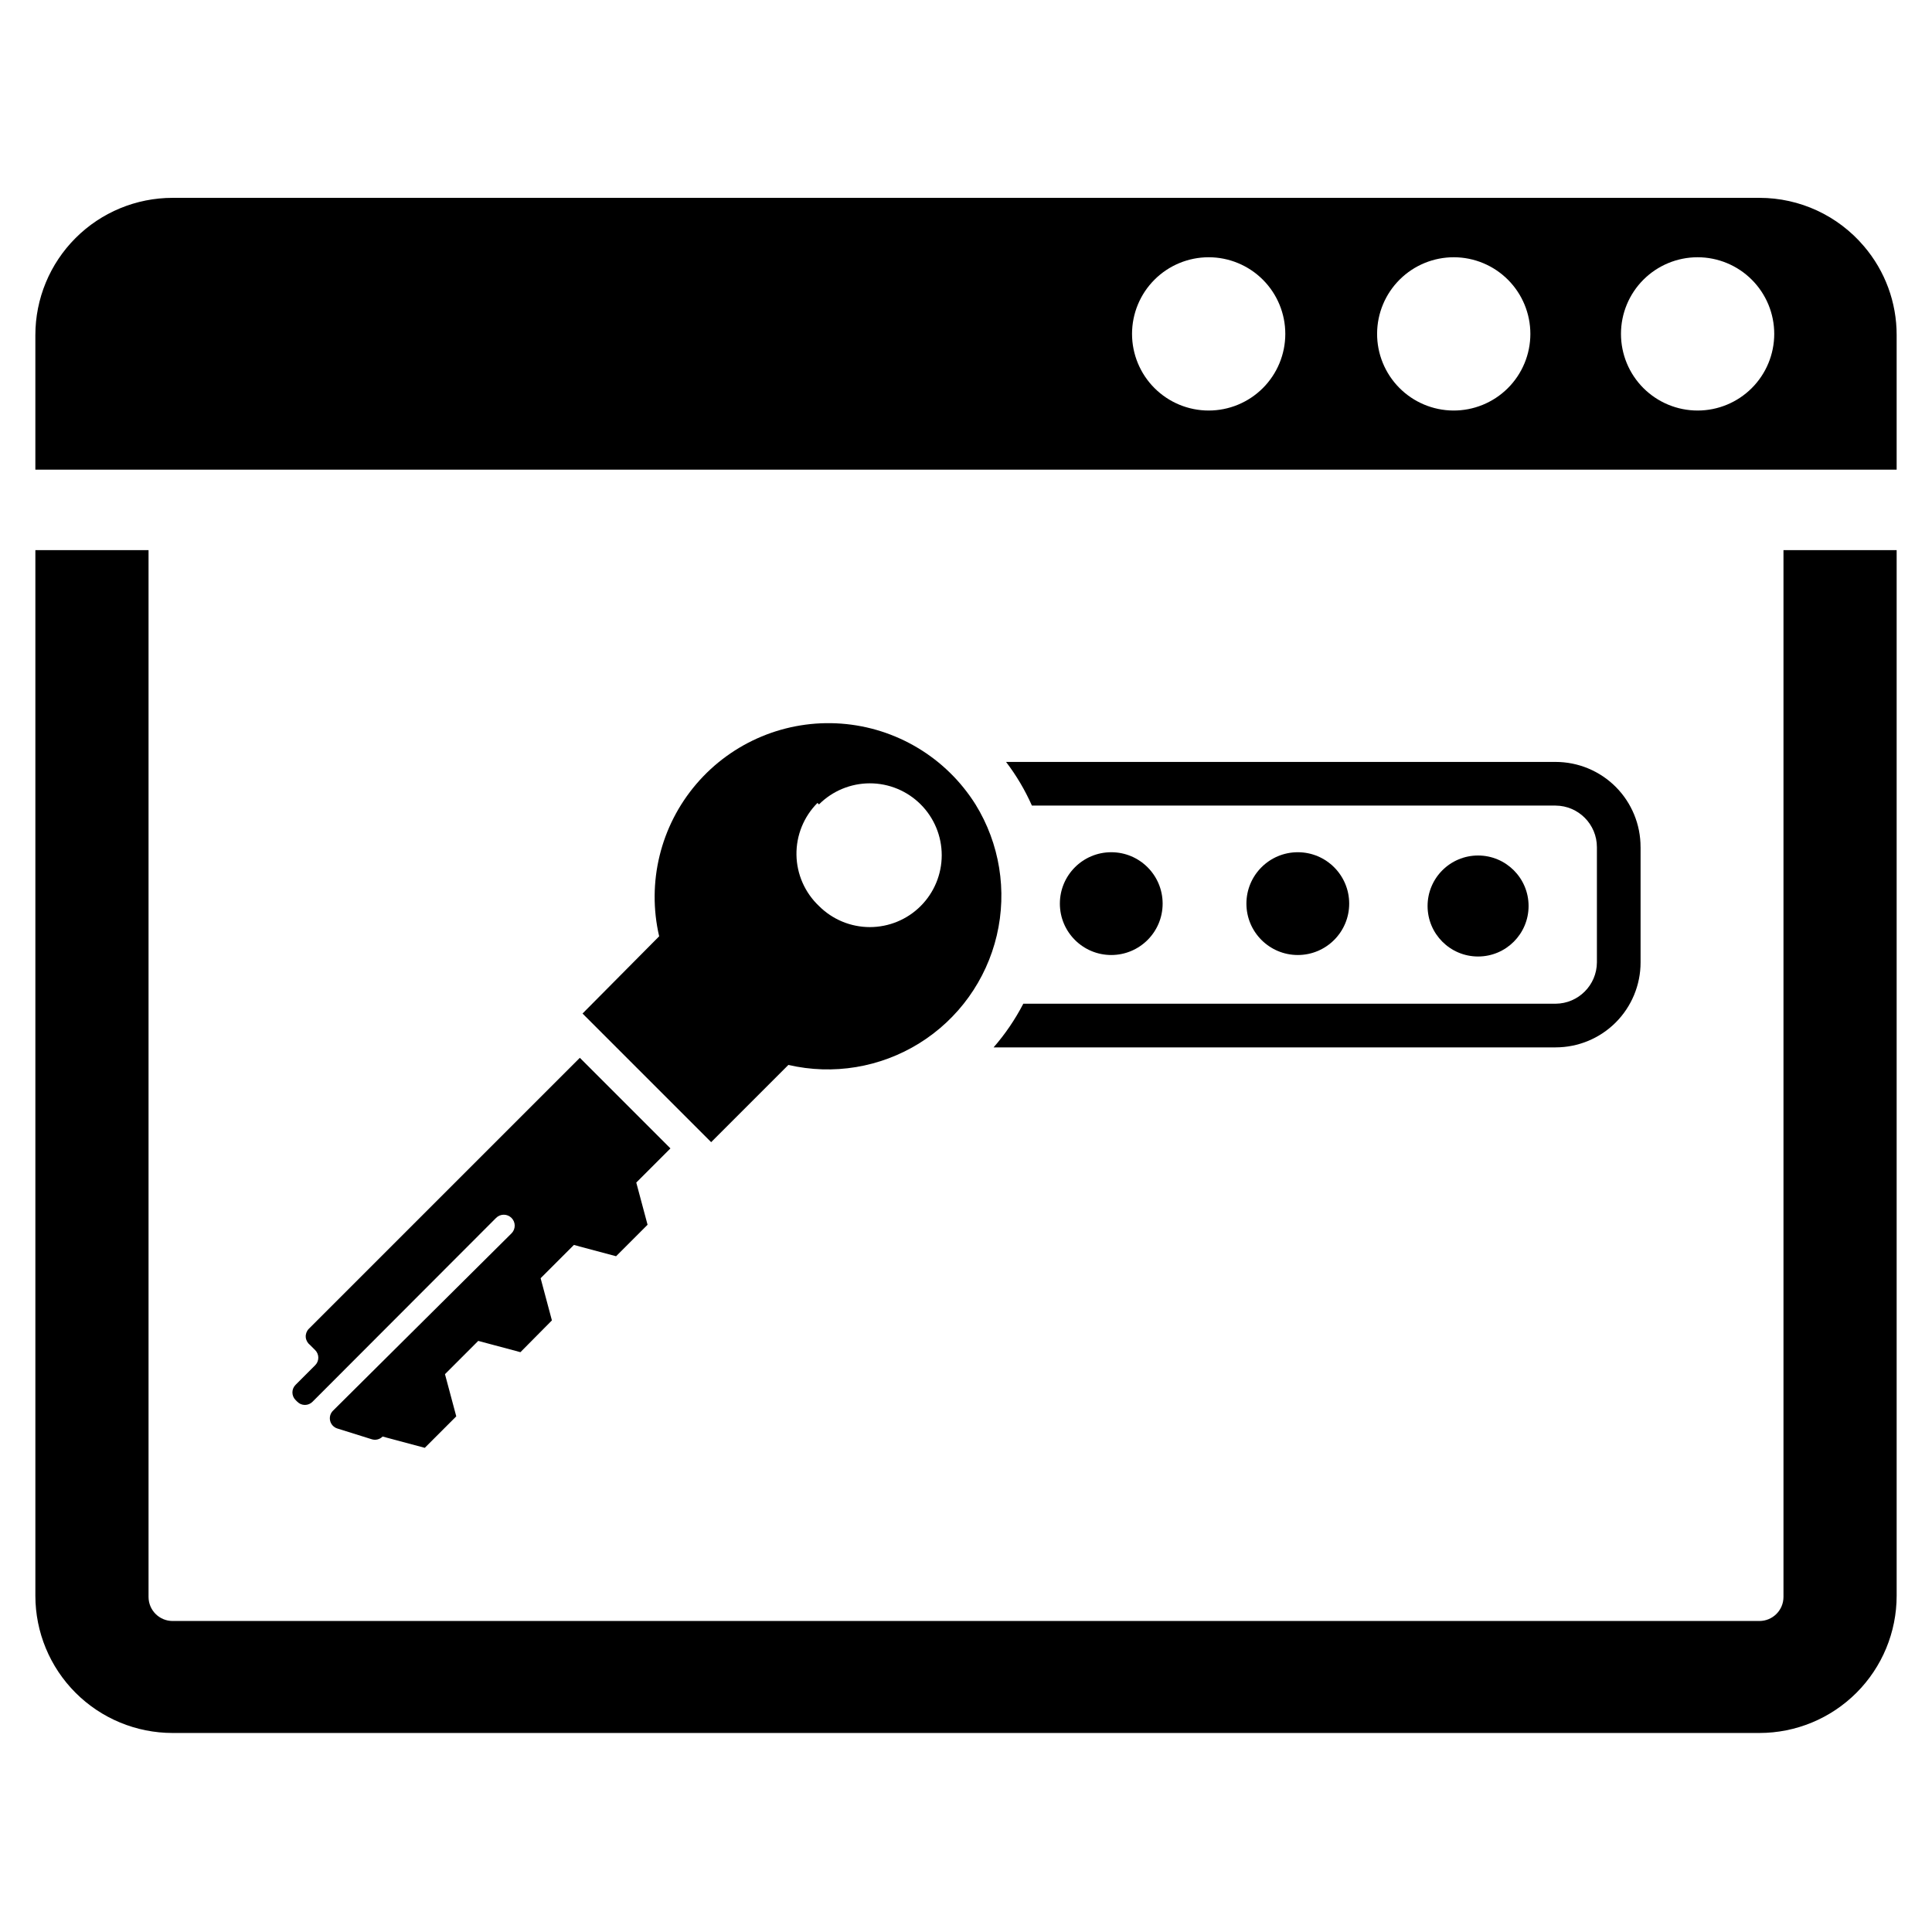 <?xml version="1.0" encoding="UTF-8"?>
<!-- The Best Svg Icon site in the world: iconSvg.co, Visit us! https://iconsvg.co -->
<svg fill="#000000" width="800px" height="800px" version="1.1" viewBox="144 144 512 512" xmlns="http://www.w3.org/2000/svg">
 <g>
  <path d="m616.64 567.2c0 3.523-2.856 6.379-6.375 6.379h-420.52c-3.523 0-6.379-2.856-6.379-6.379v-277.41h-29.992v277.1c0 9.645 3.832 18.895 10.652 25.715 6.82 6.82 16.07 10.652 25.719 10.652h420.52c9.645 0 18.895-3.832 25.715-10.652 6.82-6.82 10.652-16.07 10.652-25.715v-277.1h-29.992z"/>
  <path d="m637.97 209.26c-6.898-8.141-17.035-12.836-27.707-12.828h-420.52c-9.648 0-18.898 3.828-25.719 10.652-6.82 6.82-10.652 16.07-10.652 25.715v35.66h493.26v-35.66c0.016-8.629-3.055-16.977-8.66-23.539zm-173.66 43.535c-5.387 0-10.551-2.141-14.359-5.949s-5.949-8.977-5.949-14.363 2.141-10.551 5.949-14.359 8.973-5.949 14.359-5.949 10.555 2.141 14.363 5.949c3.809 3.809 5.945 8.973 5.945 14.359s-2.137 10.555-5.945 14.363c-3.809 3.809-8.977 5.949-14.363 5.949zm64.785 0h0.004c-5.379-0.043-10.52-2.215-14.297-6.043-3.777-3.828-5.887-8.996-5.856-14.371 0.027-5.379 2.184-10.523 6.004-14.312 3.816-3.789 8.98-5.906 14.355-5.894 5.379 0.016 10.531 2.16 14.328 5.969 3.797 3.805 5.93 8.965 5.93 14.34 0 5.414-2.16 10.605-6.004 14.418s-9.051 5.934-14.461 5.894zm64.785 0h0.004c-5.387 0-10.551-2.141-14.363-5.949-3.809-3.809-5.945-8.977-5.945-14.363s2.137-10.551 5.945-14.359c3.812-3.809 8.977-5.949 14.363-5.949s10.551 2.141 14.359 5.949 5.949 8.973 5.949 14.359-2.141 10.555-5.949 14.363-8.973 5.949-14.359 5.949z"/>
  <path d="m549.09 384.1c0 7.391-5.992 13.383-13.383 13.383-7.391 0-13.383-5.992-13.383-13.383s5.992-13.383 13.383-13.383c7.391 0 13.383 5.992 13.383 13.383"/>
  <path d="m578.77 368.51v30.543c0 5.969-2.375 11.695-6.594 15.918-4.223 4.223-9.949 6.594-15.922 6.594h-148.94c3.074-3.527 5.719-7.414 7.871-11.57h141.07c6.027-0.043 10.898-4.918 10.941-10.941v-30.543c0-6.059-4.887-10.98-10.941-11.023h-138.79c-1.824-4.109-4.121-7.992-6.848-11.57h145.63c5.984 0 11.723 2.383 15.949 6.621 4.223 4.238 6.586 9.988 6.566 15.973z"/>
  <path d="m501.55 383.47c0 7.519-6.098 13.617-13.617 13.617-7.523 0-13.621-6.098-13.621-13.617 0-7.523 6.098-13.621 13.621-13.621 7.519 0 13.617 6.098 13.617 13.621"/>
  <path d="m452.11 383.47c0 7.519-6.094 13.617-13.617 13.617-7.519 0-13.617-6.098-13.617-13.617 0-7.523 6.098-13.621 13.617-13.621 7.523 0 13.617 6.098 13.617 13.621"/>
  <path d="m402.52 357.18c-7.793-12.395-21.016-20.344-35.617-21.414-14.602-1.07-28.84 4.867-38.359 15.992-9.516 11.125-13.176 26.113-9.859 40.371l-20.309 20.469 34.086 34.086 20.469-20.469h-0.004c11.875 2.754 24.355 0.688 34.707-5.746 10.352-6.43 17.73-16.703 20.52-28.566 2.793-11.863 0.766-24.352-5.633-34.723zm-41.484 0c3.57-3.578 8.418-5.586 13.473-5.59 5.055-0.004 9.902 2.004 13.477 5.578 3.574 3.57 5.582 8.418 5.582 13.473 0 5.055-2.008 9.898-5.582 13.473s-8.422 5.578-13.477 5.578c-5.055-0.004-9.902-2.016-13.473-5.59-3.738-3.535-5.891-8.43-5.965-13.574-0.074-5.144 1.934-10.102 5.57-13.742z"/>
  <path d="m225.79 496.2 71.875-71.871 24.008 24.008-9.055 9.055 2.992 11.18-8.344 8.344-11.18-2.992-8.816 8.816 2.992 11.18-8.344 8.422-11.18-2.992-8.816 8.816 2.992 11.18-8.344 8.344-11.18-2.992c-0.754 0.773-1.883 1.047-2.91 0.707l-9.055-2.832c-0.957-0.289-1.688-1.059-1.93-2.027-0.242-0.969 0.043-1.992 0.75-2.695l47.309-46.996c1.133-1.133 1.133-2.965 0-4.094-1.129-1.133-2.961-1.133-4.09 0l-48.652 48.727c-0.531 0.535-1.254 0.836-2.008 0.836-0.75 0-1.473-0.301-2.004-0.836l-0.473-0.473c-0.535-0.531-0.836-1.254-0.836-2.008 0-0.75 0.301-1.473 0.836-2.008l5.195-5.195c0.531-0.531 0.832-1.254 0.832-2.004 0-0.754-0.301-1.477-0.832-2.008l-1.418-1.418c-0.625-0.492-1.016-1.223-1.078-2.016-0.059-0.797 0.219-1.578 0.762-2.156z"/>
 </g>
</svg>